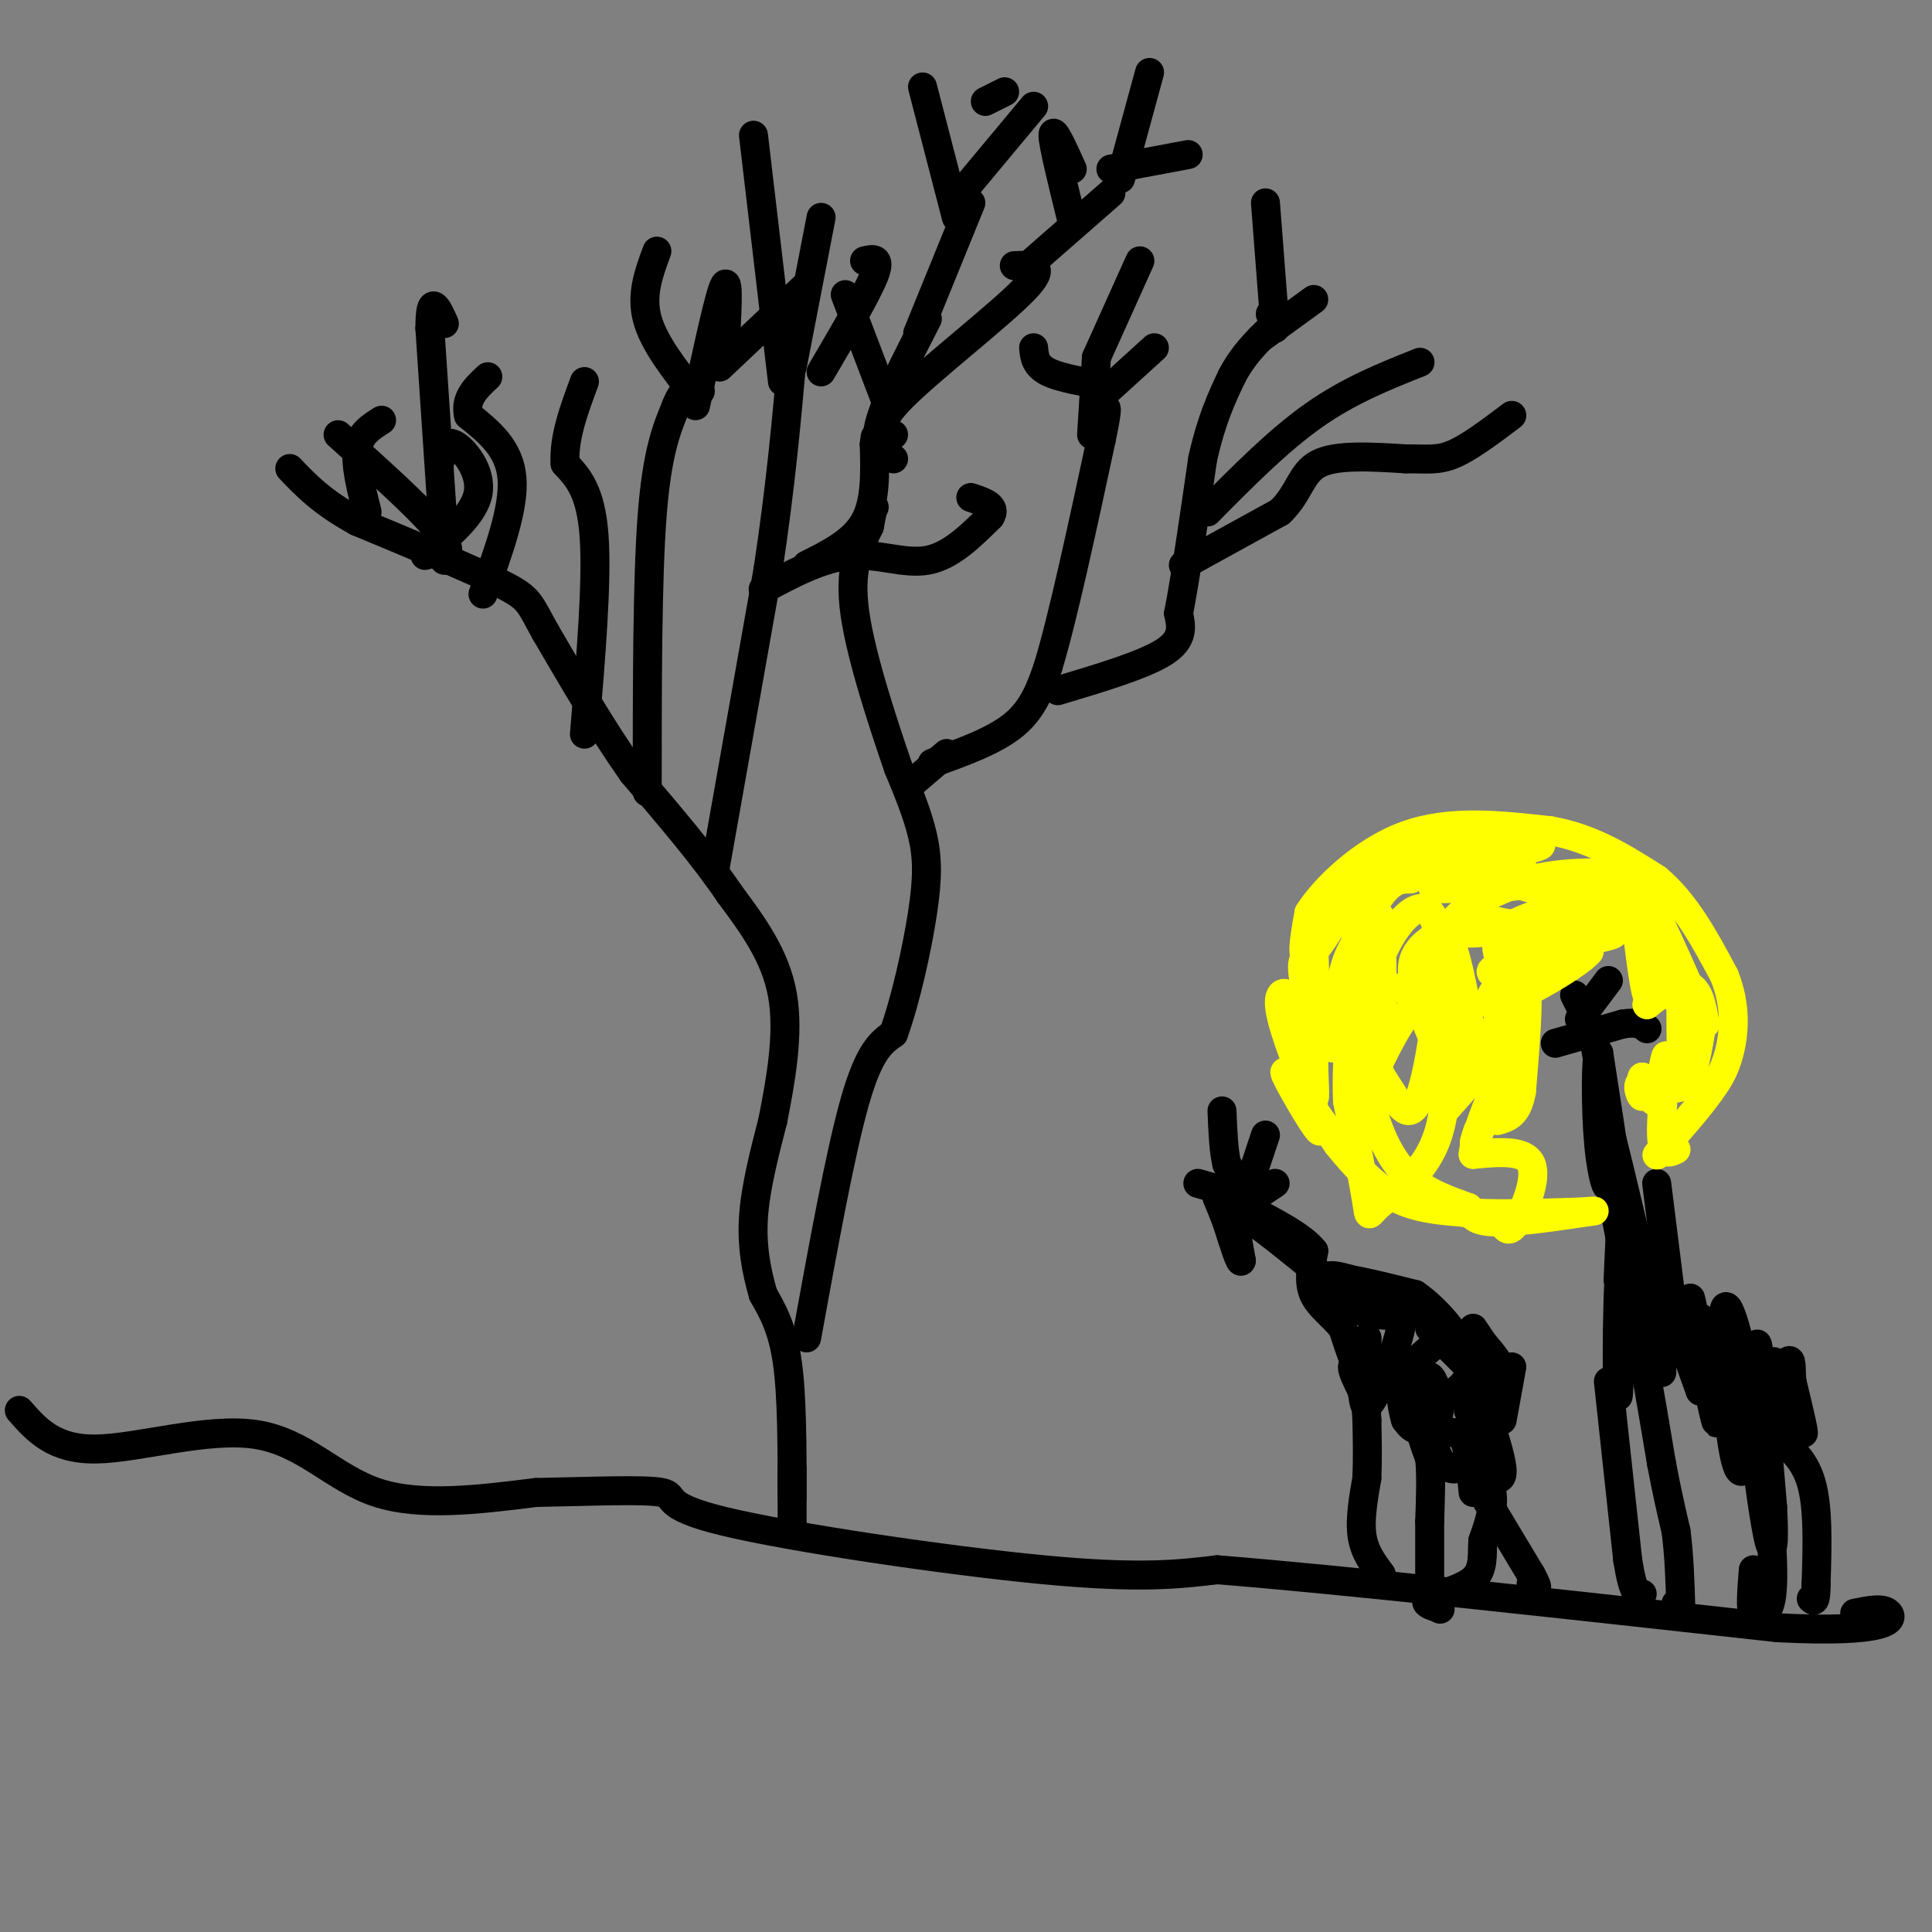 <svg viewBox='0 0 400 400' version='1.1' xmlns='http://www.w3.org/2000/svg' xmlns:xlink='http://www.w3.org/1999/xlink'><rect x="0" y="0" width="400" height="400" fill="#808080" stroke="none"/><g fill='none' stroke='#000000' stroke-width='6' stroke-linecap='round' stroke-linejoin='round'><path d='M286,326c-1.750,-2.333 -3.500,-4.667 -4,-8c-0.500,-3.333 0.250,-7.667 1,-12'/><path d='M283,306c0.167,-4.000 0.083,-8.000 0,-12'/><path d='M283,294c-0.167,-3.500 -0.583,-6.250 -1,-9'/><path d='M282,285c-0.689,-2.067 -1.911,-2.733 -2,-2c-0.089,0.733 0.956,2.867 2,5'/><path d='M282,288c0.381,2.024 0.333,4.583 2,2c1.667,-2.583 5.048,-10.310 6,-15c0.952,-4.690 -0.524,-6.345 -2,-8'/><path d='M283,288c0.000,0.000 0.000,-11.000 0,-11'/><path d='M283,277c-0.044,0.244 -0.156,6.356 -1,7c-0.844,0.644 -2.422,-4.178 -4,-9'/><path d='M278,275c-1.956,-2.556 -4.844,-4.444 -6,-7c-1.156,-2.556 -0.578,-5.778 0,-9'/><path d='M272,259c-2.333,-3.000 -8.167,-6.000 -14,-9'/><path d='M258,250c-2.833,-2.000 -2.917,-2.500 -3,-3'/><path d='M255,247c-0.167,1.833 0.917,7.917 2,14'/><path d='M257,261c-0.167,1.000 -1.583,-3.500 -3,-8'/><path d='M254,253c-0.833,-2.167 -1.417,-3.583 -2,-5'/><path d='M252,248c1.167,0.167 5.083,3.083 9,6'/><path d='M261,254c4.000,3.000 9.500,7.500 15,12'/><path d='M276,266c6.022,3.200 13.578,5.200 15,6c1.422,0.800 -3.289,0.400 -8,0'/><path d='M283,272c-3.244,-1.556 -7.356,-5.444 -8,-7c-0.644,-1.556 2.178,-0.778 5,0'/><path d='M280,265c3.000,0.500 8.000,1.750 13,3'/><path d='M293,268c4.733,3.222 10.067,9.778 11,14c0.933,4.222 -2.533,6.111 -6,8'/><path d='M298,290c-1.911,1.778 -3.689,2.222 -4,4c-0.311,1.778 0.844,4.889 2,8'/><path d='M296,302c0.333,3.500 0.167,8.250 0,13'/><path d='M296,315c0.000,4.667 0.000,9.833 0,15'/><path d='M296,330c0.000,2.500 0.000,1.250 0,0'/><path d='M298,297c1.917,-0.500 3.833,-1.000 5,1c1.167,2.000 1.583,6.500 2,11'/><path d='M306,302c1.417,2.583 2.833,5.167 3,8c0.167,2.833 -0.917,5.917 -2,9'/><path d='M307,319c-0.202,2.988 0.292,5.958 -2,8c-2.292,2.042 -7.369,3.155 -9,4c-1.631,0.845 0.185,1.423 2,2'/><path d='M298,333c0.333,0.333 0.167,0.167 0,0'/><path d='M305,306c0.000,0.000 12.000,20.000 12,20'/><path d='M317,326c2.000,3.667 1.000,2.833 0,2'/><path d='M308,293c1.583,5.000 3.167,10.000 3,12c-0.167,2.000 -2.083,1.000 -4,0'/><path d='M305,292c-0.333,4.533 -0.667,9.067 -2,11c-1.333,1.933 -3.667,1.267 -5,-1c-1.333,-2.267 -1.667,-6.133 -2,-10'/><path d='M296,292c-0.485,-3.486 -0.697,-7.203 0,-7c0.697,0.203 2.303,4.324 2,7c-0.303,2.676 -2.515,3.907 -4,4c-1.485,0.093 -2.242,-0.954 -3,-2'/><path d='M291,294c-0.822,-2.444 -1.378,-7.556 -1,-10c0.378,-2.444 1.689,-2.222 3,-2'/><path d='M293,282c0.500,-0.333 0.250,-0.167 0,0'/><path d='M293,282c2.833,-2.750 5.667,-5.500 8,-4c2.333,1.500 4.167,7.250 6,13'/><path d='M307,291c0.500,2.333 -1.250,1.667 -3,1'/><path d='M296,275c0.000,0.000 8.000,8.000 8,8'/><path d='M304,283c2.202,2.250 3.708,3.875 5,4c1.292,0.125 2.369,-1.250 2,-3c-0.369,-1.750 -2.185,-3.875 -4,-6'/><path d='M307,278c-1.000,-1.500 -1.500,-2.250 -2,-3'/><path d='M311,294c0.000,0.000 2.000,-11.000 2,-11'/><path d='M257,246c0.000,0.000 -3.000,-5.000 -3,-5'/><path d='M254,241c-0.667,-2.667 -0.833,-6.833 -1,-11'/><path d='M258,247c0.000,0.000 4.000,-12.000 4,-12'/><path d='M255,247c0.000,0.000 -7.000,-2.000 -7,-2'/><path d='M261,247c0.000,0.000 3.000,-2.000 3,-2'/><path d='M164,310c0.000,-10.500 0.000,-21.000 -1,-28c-1.000,-7.000 -3.000,-10.500 -5,-14'/><path d='M158,268c-1.400,-4.844 -2.400,-9.956 -2,-16c0.400,-6.044 2.200,-13.022 4,-20'/><path d='M160,232c1.556,-7.956 3.444,-17.844 2,-26c-1.444,-8.156 -6.222,-14.578 -11,-21'/><path d='M151,185c-5.167,-7.667 -12.583,-16.333 -20,-25'/><path d='M131,160c-6.333,-9.000 -12.167,-19.000 -18,-29'/><path d='M113,131c-3.467,-6.156 -3.133,-7.044 -9,-10c-5.867,-2.956 -17.933,-7.978 -30,-13'/><path d='M74,108c-7.333,-4.000 -10.667,-7.500 -14,-11'/><path d='M92,116c0.833,-1.333 1.667,-2.667 -2,-7c-3.667,-4.333 -11.833,-11.667 -20,-19'/><path d='M88,115c5.133,-4.289 10.267,-8.578 11,-13c0.733,-4.422 -2.933,-8.978 -5,-10c-2.067,-1.022 -2.533,1.489 -3,4'/><path d='M76,106c-1.250,-4.917 -2.500,-9.833 -2,-13c0.500,-3.167 2.750,-4.583 5,-6'/><path d='M100,123c3.250,-8.917 6.500,-17.833 6,-24c-0.500,-6.167 -4.750,-9.583 -9,-13'/><path d='M97,86c-0.833,-3.500 1.583,-5.750 4,-8'/><path d='M92,113c0.000,0.000 -3.000,-45.000 -3,-45'/><path d='M89,68c0.000,-7.667 1.500,-4.333 3,-1'/><path d='M148,180c0.000,0.000 11.000,-62.000 11,-62'/><path d='M159,118c2.667,-17.667 3.833,-30.833 5,-44'/><path d='M158,122c6.111,-3.267 12.222,-6.533 18,-7c5.778,-0.467 11.222,1.867 16,1c4.778,-0.867 8.889,-4.933 13,-9'/><path d='M205,107c1.500,-2.167 -1.250,-3.083 -4,-4'/><path d='M167,117c4.833,-2.417 9.667,-4.833 12,-9c2.333,-4.167 2.167,-10.083 2,-16'/><path d='M181,92c0.333,-2.667 0.167,-1.333 0,0'/><path d='M167,277c3.500,-19.250 7.000,-38.500 10,-49c3.000,-10.500 5.500,-12.250 8,-14'/><path d='M185,214c2.536,-7.036 4.875,-17.625 6,-25c1.125,-7.375 1.036,-11.536 0,-16c-1.036,-4.464 -3.018,-9.232 -5,-14'/><path d='M186,159c-2.911,-8.489 -7.689,-22.711 -9,-32c-1.311,-9.289 0.844,-13.644 3,-18'/><path d='M180,109c0.667,-3.667 0.833,-3.833 1,-4'/><path d='M193,158c6.500,-2.333 13.000,-4.667 17,-8c4.000,-3.333 5.500,-7.667 7,-12'/><path d='M217,138c3.000,-9.833 7.000,-28.417 11,-47'/><path d='M228,91c1.833,-8.667 0.917,-6.833 0,-5'/><path d='M189,162c0.000,0.000 7.000,-6.000 7,-6'/><path d='M219,143c8.917,-2.667 17.833,-5.333 22,-8c4.167,-2.667 3.583,-5.333 3,-8'/><path d='M244,127c1.333,-6.667 3.167,-19.333 5,-32'/><path d='M249,95c1.833,-8.167 3.917,-12.583 6,-17'/><path d='M255,78c2.333,-4.500 5.167,-7.250 8,-10'/><path d='M263,68c1.333,-2.167 0.667,-2.583 0,-3'/><path d='M245,117c0.000,0.000 20.000,-11.000 20,-11'/><path d='M265,106c4.089,-3.889 4.311,-8.111 8,-10c3.689,-1.889 10.844,-1.444 18,-1'/><path d='M291,95c4.489,-0.022 6.711,0.422 10,-1c3.289,-1.422 7.644,-4.711 12,-8'/><path d='M250,106c7.333,-7.417 14.667,-14.833 22,-20c7.333,-5.167 14.667,-8.083 22,-11'/><path d='M134,164c0.000,-21.833 0.000,-43.667 1,-57c1.000,-13.333 3.000,-18.167 5,-23'/><path d='M140,84c1.667,-4.333 3.333,-3.667 5,-3'/><path d='M121,152c1.333,-15.833 2.667,-31.667 2,-41c-0.667,-9.333 -3.333,-12.167 -6,-15'/><path d='M117,96c-0.333,-5.333 1.833,-11.167 4,-17'/><path d='M322,216c0.000,0.000 14.000,-4.000 14,-4'/><path d='M336,212c3.167,-0.500 4.083,0.250 5,1'/><path d='M329,212c0.000,0.000 -3.000,-6.000 -3,-6'/><path d='M327,211c0.000,0.000 6.000,-8.000 6,-8'/><path d='M330,215c1.917,11.250 3.833,22.500 4,23c0.167,0.500 -1.417,-9.750 -3,-20'/><path d='M331,218c-0.627,0.459 -0.694,11.608 0,19c0.694,7.392 2.148,11.029 2,7c-0.148,-4.029 -1.900,-15.722 -1,-14c0.900,1.722 4.450,16.861 8,32'/><path d='M340,262c0.405,1.417 -2.583,-11.042 -4,-5c-1.417,6.042 -1.262,30.583 -1,32c0.262,1.417 0.631,-20.292 1,-42'/><path d='M336,247c0.000,-4.000 -0.500,7.000 -1,18'/><path d='M334,239c2.167,12.583 4.333,25.167 5,29c0.667,3.833 -0.167,-1.083 -1,-6'/><path d='M343,245c0.000,0.000 3.000,24.000 3,24'/><path d='M334,249c0.000,0.000 6.000,31.000 6,31'/><path d='M340,280c1.667,9.000 2.833,16.000 4,23'/><path d='M344,303c1.167,6.167 2.083,10.083 3,14'/><path d='M347,317c0.667,5.000 0.833,10.500 1,16'/><path d='M348,333c0.000,2.500 -0.500,0.750 -1,-1'/><path d='M333,286c0.000,0.000 4.000,37.000 4,37'/><path d='M337,323c1.167,7.333 2.083,7.167 3,7'/><path d='M341,276c0.417,4.250 0.833,8.500 1,7c0.167,-1.500 0.083,-8.750 0,-16'/><path d='M342,267c0.489,2.089 1.711,15.311 2,17c0.289,1.689 -0.356,-8.156 -1,-18'/><path d='M343,266c1.333,0.667 5.167,11.333 9,22'/><path d='M352,288c0.778,-1.689 -1.778,-16.911 -2,-19c-0.222,-2.089 1.889,8.956 4,20'/><path d='M354,289c1.107,5.131 1.875,7.958 1,3c-0.875,-4.958 -3.393,-17.702 -3,-19c0.393,-1.298 3.696,8.851 7,19'/><path d='M359,292c1.889,4.138 3.111,4.985 3,8c-0.111,3.015 -1.556,8.200 -3,1c-1.444,-7.200 -2.889,-26.785 -2,-30c0.889,-3.215 4.111,9.938 5,17c0.889,7.062 -0.556,8.031 -2,9'/><path d='M360,297c-1.286,-5.143 -3.500,-22.500 -3,-23c0.500,-0.500 3.714,15.857 5,20c1.286,4.143 0.643,-3.929 0,-12'/><path d='M362,282c1.234,3.279 4.321,17.477 5,17c0.679,-0.477 -1.048,-15.628 0,-17c1.048,-1.372 4.871,11.037 6,14c1.129,2.963 -0.435,-3.518 -2,-10'/><path d='M371,286c-0.258,-2.912 0.096,-5.193 -1,-4c-1.096,1.193 -3.641,5.860 -5,4c-1.359,-1.860 -1.531,-10.246 -1,-7c0.531,3.246 1.766,18.123 3,33'/><path d='M367,312c0.440,7.833 0.042,10.917 -1,6c-1.042,-4.917 -2.726,-17.833 -3,-22c-0.274,-4.167 0.863,0.417 2,5'/><path d='M365,301c0.933,6.511 2.267,20.289 2,27c-0.267,6.711 -2.133,6.356 -4,6'/><path d='M363,334c-0.667,-0.500 -0.333,-4.750 0,-9'/><path d='M367,297c3.250,2.417 6.500,4.833 8,10c1.500,5.167 1.250,13.083 1,21'/><path d='M376,328c0.000,4.000 -0.500,3.500 -1,3'/><path d='M4,292c3.577,4.077 7.155,8.155 16,8c8.845,-0.155 22.958,-4.542 33,-3c10.042,1.542 16.012,9.012 25,12c8.988,2.988 20.994,1.494 33,0'/><path d='M111,309c11.144,-0.204 22.502,-0.715 26,0c3.498,0.715 -0.866,2.654 13,6c13.866,3.346 45.962,8.099 66,10c20.038,1.901 28.019,0.951 36,0'/><path d='M252,325c25.333,2.000 70.667,7.000 116,12'/><path d='M368,337c23.467,1.200 24.133,-1.800 23,-3c-1.133,-1.200 -4.067,-0.600 -7,0'/><path d='M164,304c0.000,0.000 0.000,12.000 0,12'/><path d='M144,82c-4.333,-5.500 -8.667,-11.000 -10,-16c-1.333,-5.000 0.333,-9.500 2,-14'/><path d='M144,84c2.500,-11.667 5.000,-23.333 6,-25c1.000,-1.667 0.500,6.667 0,15'/><path d='M149,76c0.000,0.000 18.000,-17.000 18,-17'/><path d='M164,76c0.000,0.000 6.000,-31.000 6,-31'/><path d='M170,77c4.750,-8.083 9.500,-16.167 11,-20c1.500,-3.833 -0.250,-3.417 -2,-3'/><path d='M162,79c0.000,0.000 -6.000,-51.000 -6,-51'/><path d='M185,95c-2.083,-1.083 -4.167,-2.167 -3,-7c1.167,-4.833 5.583,-13.417 10,-22'/><path d='M183,82c0.000,0.000 -8.000,-21.000 -8,-21'/><path d='M185,90c-1.978,-1.044 -3.956,-2.089 2,-8c5.956,-5.911 19.844,-16.689 25,-22c5.156,-5.311 1.578,-5.156 -2,-5'/><path d='M190,69c0.000,0.000 11.000,-27.000 11,-27'/><path d='M198,45c0.000,0.000 -7.000,-27.000 -7,-27'/><path d='M199,40c0.000,0.000 15.000,-18.000 15,-18'/><path d='M204,21c0.000,0.000 4.000,-2.000 4,-2'/><path d='M214,54c0.000,0.000 16.000,-14.000 16,-14'/><path d='M222,46c-2.000,-8.083 -4.000,-16.167 -4,-18c0.000,-1.833 2.000,2.583 4,7'/><path d='M230,35c0.000,0.000 16.000,-3.000 16,-3'/><path d='M232,37c0.000,0.000 6.000,-22.000 6,-22'/><path d='M264,68c0.000,0.000 -2.000,-26.000 -2,-26'/><path d='M261,70c0.000,0.000 11.000,-8.000 11,-8'/><path d='M226,90c0.000,0.000 1.000,-16.000 1,-16'/><path d='M227,74c0.000,0.000 9.000,-20.000 9,-20'/><path d='M228,82c0.000,0.000 11.000,-10.000 11,-10'/><path d='M230,80c-5.167,-0.833 -10.333,-1.667 -13,-3c-2.667,-1.333 -2.833,-3.167 -3,-5'/></g>
<g fill='none' stroke='#ffff00' stroke-width='6' stroke-linecap='round' stroke-linejoin='round'><path d='M292,182c-1.511,-0.022 -3.022,-0.044 -5,2c-1.978,2.044 -4.422,6.156 -5,12c-0.578,5.844 0.711,13.422 2,21'/><path d='M284,217c0.933,4.786 2.266,6.251 4,9c1.734,2.749 3.868,6.783 6,1c2.132,-5.783 4.262,-21.381 4,-30c-0.262,-8.619 -2.916,-10.259 -6,-8c-3.084,2.259 -6.600,8.416 -8,15c-1.400,6.584 -0.686,13.595 0,16c0.686,2.405 1.343,0.202 2,-2'/><path d='M286,218c0.335,-5.464 0.171,-18.125 0,-24c-0.171,-5.875 -0.350,-4.964 -2,-3c-1.650,1.964 -4.772,4.980 -6,11c-1.228,6.020 -0.561,15.044 -2,15c-1.439,-0.044 -4.982,-9.155 -6,-14c-1.018,-4.845 0.491,-5.422 2,-6'/><path d='M272,197c0.333,3.000 0.167,13.500 0,24'/><path d='M272,221c0.179,5.812 0.625,8.341 -1,5c-1.625,-3.341 -5.322,-12.553 -6,-17c-0.678,-4.447 1.663,-4.128 3,-1c1.337,3.128 1.668,9.064 2,15'/><path d='M270,223c1.536,5.702 4.375,12.458 3,11c-1.375,-1.458 -6.964,-11.131 -7,-12c-0.036,-0.869 5.482,7.065 11,15'/><path d='M277,237c3.756,4.644 7.644,8.756 12,11c4.356,2.244 9.178,2.622 14,3'/><path d='M303,251c6.000,0.500 14.000,0.250 22,0'/><path d='M325,251c5.083,-0.155 6.792,-0.542 3,0c-3.792,0.542 -13.083,2.012 -18,2c-4.917,-0.012 -5.458,-1.506 -6,-3'/><path d='M304,250c-3.453,-1.289 -9.085,-3.010 -13,-7c-3.915,-3.990 -6.111,-10.248 -7,-14c-0.889,-3.752 -0.470,-4.997 2,-10c2.470,-5.003 6.991,-13.763 10,-11c3.009,2.763 4.508,17.050 2,26c-2.508,8.950 -9.021,12.563 -12,15c-2.979,2.437 -2.422,3.696 -3,0c-0.578,-3.696 -2.289,-12.348 -4,-21'/><path d='M279,228c-0.372,-7.930 0.699,-17.255 1,-21c0.301,-3.745 -0.167,-1.908 4,-2c4.167,-0.092 12.971,-2.111 17,2c4.029,4.111 3.283,14.353 1,15c-2.283,0.647 -6.104,-8.300 -8,-14c-1.896,-5.700 -1.866,-8.152 -1,-10c0.866,-1.848 2.569,-3.092 4,-4c1.431,-0.908 2.590,-1.481 4,3c1.410,4.481 3.072,14.014 4,19c0.928,4.986 1.122,5.425 0,7c-1.122,1.575 -3.561,4.288 -6,7'/><path d='M280,188c-0.548,2.470 -1.095,4.940 0,3c1.095,-1.940 3.833,-8.292 9,-12c5.167,-3.708 12.762,-4.774 13,-5c0.238,-0.226 -6.881,0.387 -14,1'/><path d='M288,175c-5.689,5.400 -12.911,18.400 -16,22c-3.089,3.600 -2.044,-2.200 -1,-8'/><path d='M271,189c2.956,-4.756 10.844,-12.644 20,-16c9.156,-3.356 19.578,-2.178 30,-1'/><path d='M321,172c8.667,1.500 15.333,5.750 22,10'/><path d='M343,182c6.000,5.000 10.000,12.500 14,20'/><path d='M357,202c2.578,6.311 2.022,12.089 1,16c-1.022,3.911 -2.511,5.956 -4,8'/><path d='M354,226c-2.333,3.333 -6.167,7.667 -10,12'/><path d='M344,238c-1.667,2.000 -0.833,1.000 0,0'/><path d='M347,238c-1.422,0.711 -2.844,1.422 -3,-3c-0.156,-4.422 0.956,-13.978 1,-16c0.044,-2.022 -0.978,3.489 -2,9'/><path d='M343,228c-0.833,0.667 -1.917,-2.167 -3,-5'/><path d='M340,223c-0.349,0.365 0.278,3.778 0,4c-0.278,0.222 -1.459,-2.748 0,-3c1.459,-0.252 5.560,2.214 8,1c2.440,-1.214 3.220,-6.107 4,-11'/><path d='M352,214c0.000,1.044 -2.000,9.156 -3,9c-1.000,-0.156 -1.000,-8.578 -1,-17'/><path d='M348,206c-1.333,-2.500 -4.167,-0.250 -7,2'/><path d='M341,208c0.511,-0.933 5.289,-4.267 8,-4c2.711,0.267 3.356,4.133 4,8'/><path d='M353,212c-2.267,-5.422 -9.933,-22.978 -12,-26c-2.067,-3.022 1.467,8.489 5,20'/><path d='M346,206c0.179,1.417 -1.875,-5.042 -3,-5c-1.125,0.042 -1.321,6.583 -2,5c-0.679,-1.583 -1.839,-11.292 -3,-21'/><path d='M338,185c0.976,-4.393 4.917,-4.875 -4,-4c-8.917,0.875 -30.690,3.107 -36,3c-5.310,-0.107 5.845,-2.554 17,-5'/><path d='M315,179c-2.636,-0.046 -17.727,2.338 -22,2c-4.273,-0.338 2.273,-3.399 10,-5c7.727,-1.601 16.636,-1.743 16,-1c-0.636,0.743 -10.818,2.372 -21,4'/><path d='M298,179c3.794,1.914 23.780,4.699 25,8c1.220,3.301 -16.325,7.120 -21,6c-4.675,-1.120 3.522,-7.177 12,-10c8.478,-2.823 17.239,-2.411 26,-2'/><path d='M340,181c-3.062,0.325 -23.715,2.137 -32,3c-8.285,0.863 -4.200,0.778 -3,2c1.200,1.222 -0.485,3.752 6,5c6.485,1.248 21.138,1.214 23,2c1.862,0.786 -9.069,2.393 -20,4'/><path d='M314,197c-3.942,0.894 -3.797,1.128 -4,0c-0.203,-1.128 -0.755,-3.618 4,-6c4.755,-2.382 14.815,-4.655 16,-4c1.185,0.655 -6.507,4.237 -11,6c-4.493,1.763 -5.787,1.705 -4,0c1.787,-1.705 6.653,-5.059 12,-7c5.347,-1.941 11.173,-2.471 17,-3'/><path d='M344,183c-5.756,3.444 -28.644,13.556 -34,17c-5.356,3.444 6.822,0.222 19,-3'/><path d='M329,197c-2.119,2.786 -16.917,11.250 -20,11c-3.083,-0.250 5.548,-9.214 8,-11c2.452,-1.786 -1.274,3.607 -5,9'/><path d='M312,206c-2.381,6.417 -5.833,17.958 -5,16c0.833,-1.958 5.952,-17.417 8,-19c2.048,-1.583 1.024,10.708 0,23'/><path d='M315,226c-0.833,4.833 -2.917,5.417 -5,6'/><path d='M311,253c0.667,1.289 1.333,2.578 3,0c1.667,-2.578 4.333,-9.022 3,-12c-1.333,-2.978 -6.667,-2.489 -12,-2'/><path d='M305,239c0.489,-6.267 7.711,-20.933 9,-23c1.289,-2.067 -3.356,8.467 -8,19'/><path d='M306,235c-1.333,3.000 -0.667,1.000 0,-1'/></g>
</svg>